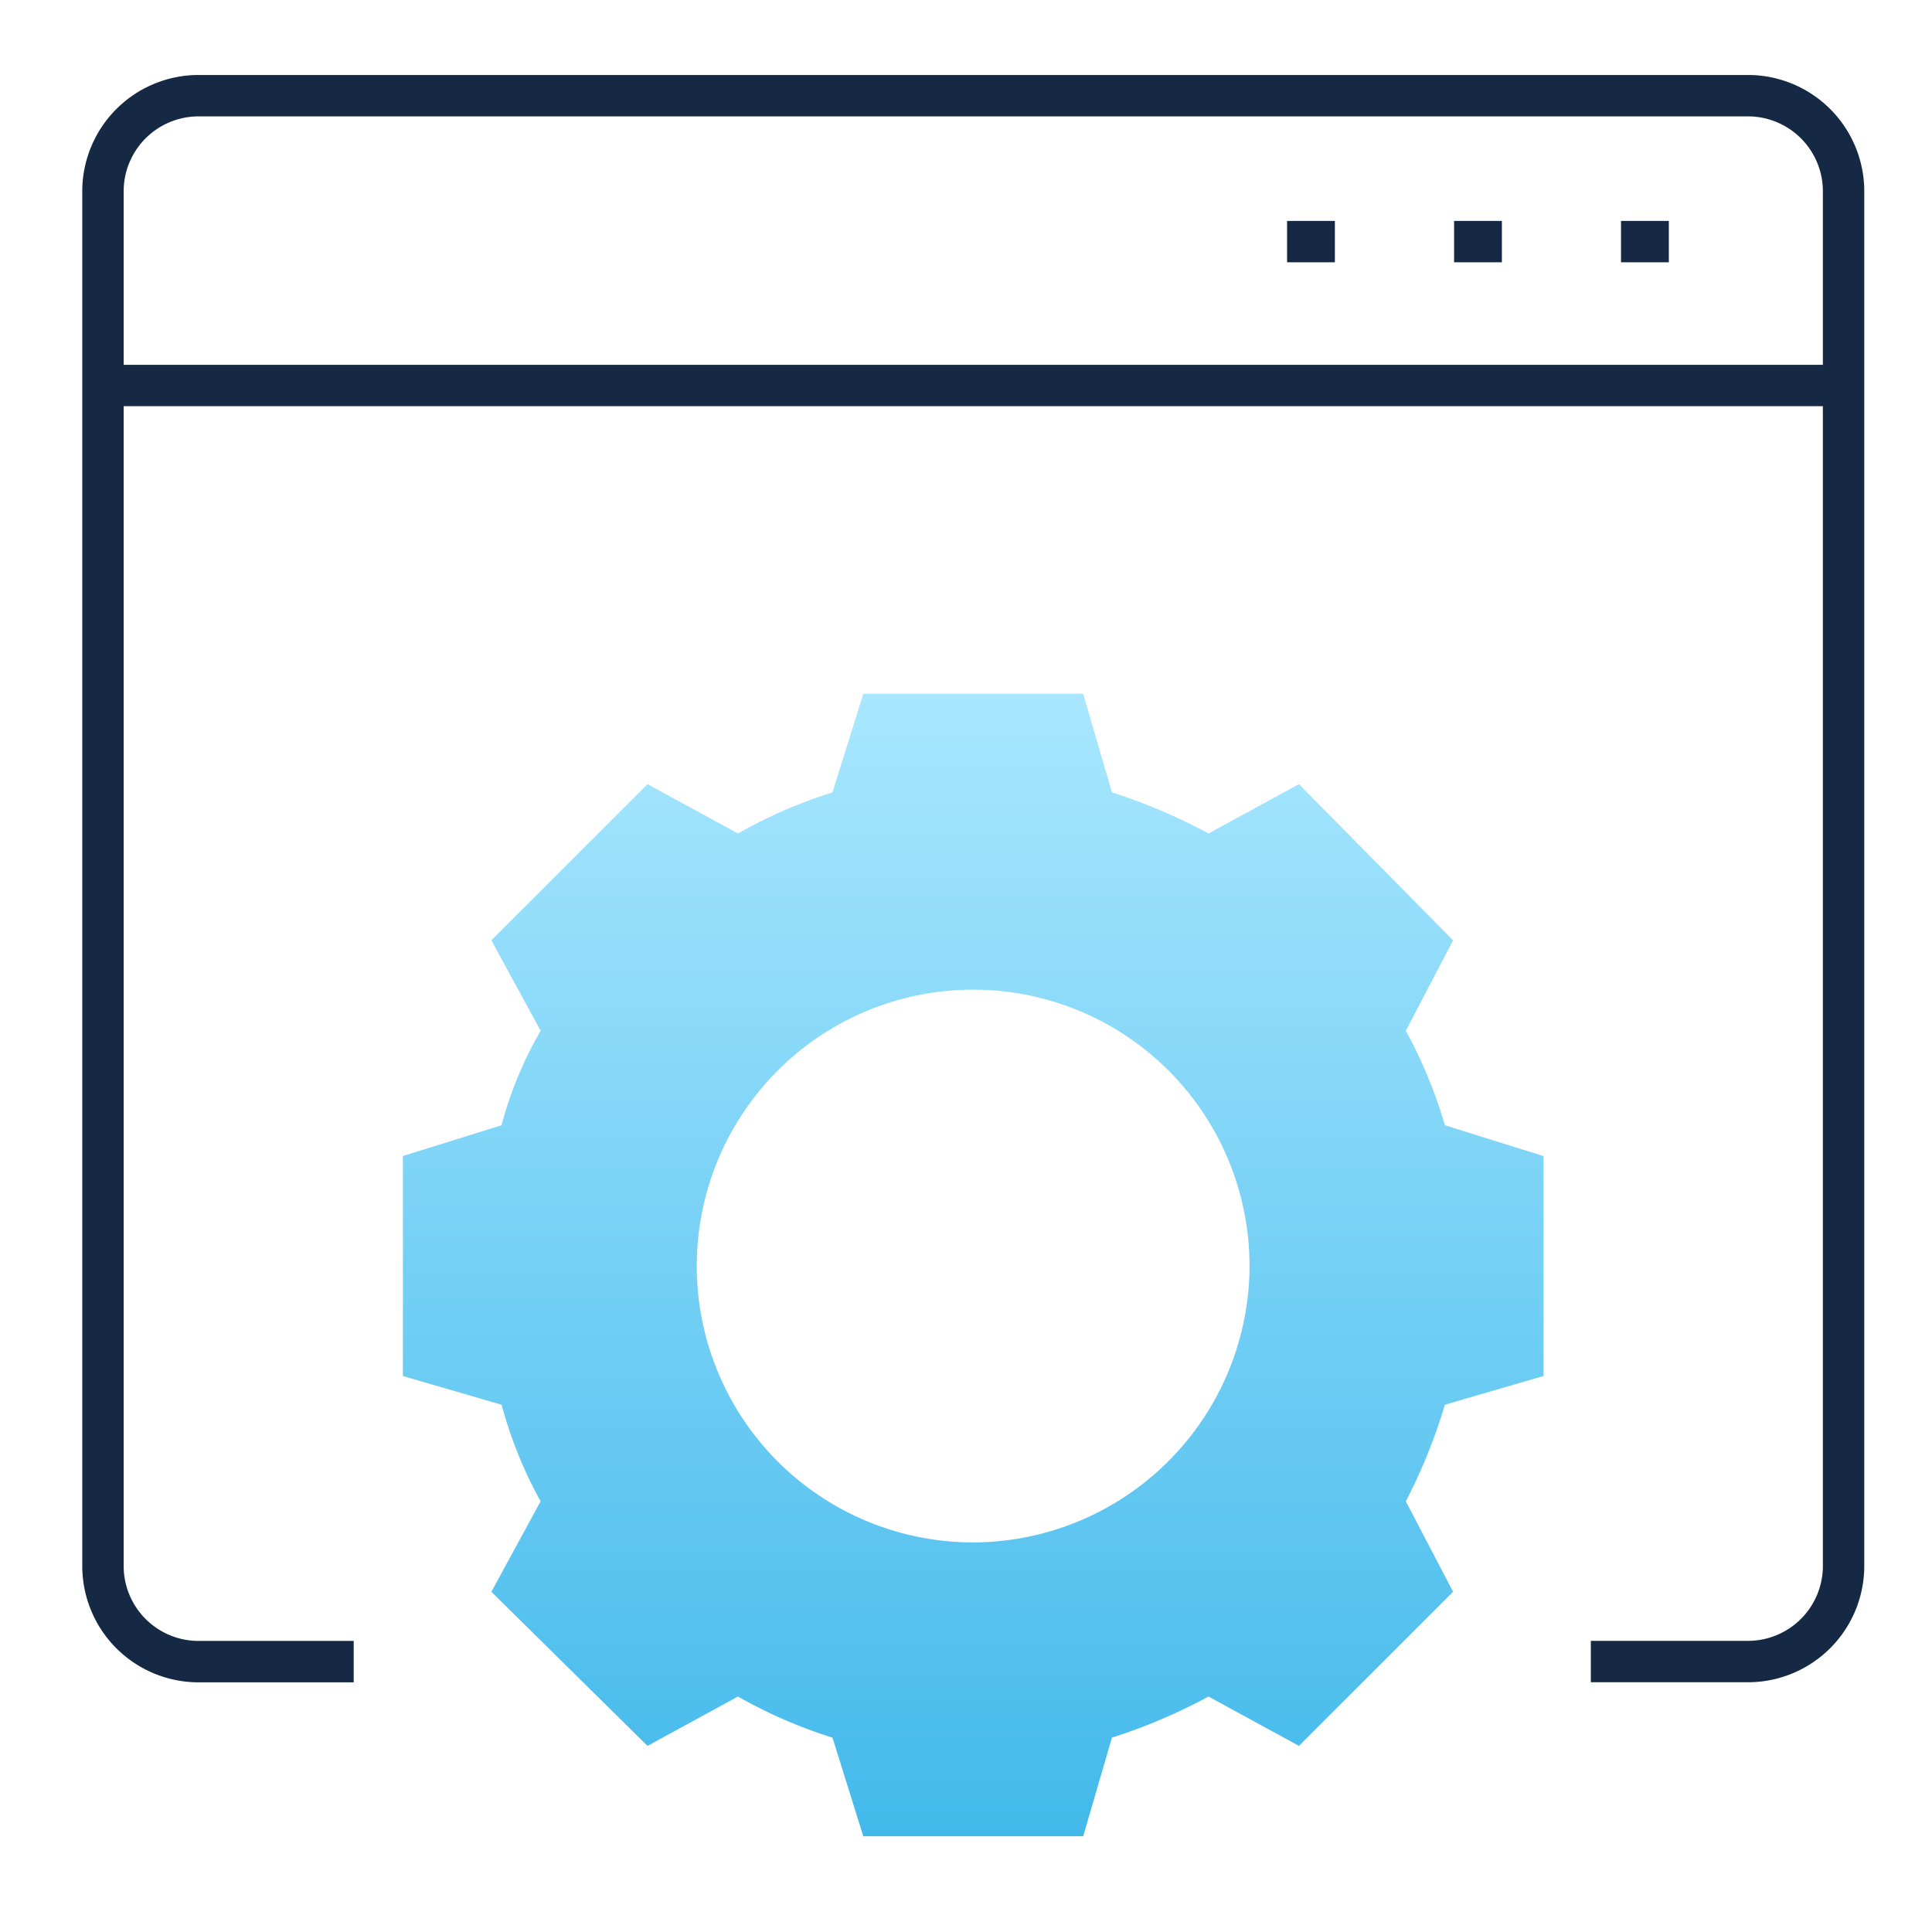 <?xml version="1.0" encoding="UTF-8"?> <svg xmlns="http://www.w3.org/2000/svg" xmlns:xlink="http://www.w3.org/1999/xlink" width="70" height="70" viewBox="0 0 70 70"><defs><linearGradient id="linear-gradient" x1="0.5" x2="0.5" y2="1" gradientUnits="objectBoundingBox"><stop offset="0" stop-color="#a9e7ff"></stop><stop offset="1" stop-color="#42b9eb"></stop></linearGradient><clipPath id="clip-path"><rect id="Rectangle_13999" data-name="Rectangle 13999" width="70" height="70" transform="translate(1070 5822)" fill="none" stroke="#707070" stroke-width="1"></rect></clipPath><clipPath id="clip-path-2"><rect id="Rectangle_13819" data-name="Rectangle 13819" width="41.324" height="41.398" fill="url(#linear-gradient)"></rect></clipPath></defs><g id="icon-deep-integration" transform="translate(-1070 -5822)" clip-path="url(#clip-path)"><g id="Group_24665" data-name="Group 24665" transform="translate(1062 5813.96)"><g id="Group_24387" data-name="Group 24387" transform="translate(22.601 33.175)"><g id="Group_24386" data-name="Group 24386"><g id="Group_24385" data-name="Group 24385" clip-path="url(#clip-path-2)"><path id="Path_118821" data-name="Path 118821" d="M55.952,46.335V38.367L52.378,37.25a17.359,17.359,0,0,0-1.415-3.424l1.712-3.277-5.584-5.658-3.276,1.788a20.546,20.546,0,0,0-3.5-1.489l-1.043-3.574H31.306l-1.117,3.574a17.624,17.624,0,0,0-3.425,1.489l-3.276-1.788L17.83,30.549l1.786,3.277A13.8,13.8,0,0,0,18.2,37.25l-3.575,1.117v7.968L18.2,47.376a15.662,15.662,0,0,0,1.414,3.5L17.83,54.153l5.658,5.584,3.276-1.788a17.625,17.625,0,0,0,3.425,1.489l1.117,3.574h7.966l1.043-3.574a20.547,20.547,0,0,0,3.5-1.489l3.276,1.788,5.584-5.584-1.712-3.277a20.215,20.215,0,0,0,1.415-3.5Zm-20.7,6.03A10.014,10.014,0,1,1,45.3,42.313,10.042,10.042,0,0,1,35.252,52.365" transform="translate(-14.628 -21.615)" fill="url(#linear-gradient)"></path></g></g></g><path id="Path_118824" data-name="Path 118824" d="M16.676,64.328H11.017A3.465,3.465,0,0,1,7.592,60.9V11.016a3.465,3.465,0,0,1,3.425-3.425H67.232a3.465,3.465,0,0,1,3.425,3.425V60.9a3.465,3.465,0,0,1-3.425,3.425H61.5" transform="translate(4.139 3.916)" fill="none" stroke="#162944" stroke-linejoin="round" stroke-width="1.5"></path><line id="Line_1901" data-name="Line 1901" x2="63.065" transform="translate(11.729 22.007)" fill="none" stroke="#162944" stroke-linejoin="round" stroke-width="1.5"></line><line id="Line_1902" data-name="Line 1902" x2="1.732" transform="translate(60.684 16.794)" fill="none" stroke="#162944" stroke-linejoin="round" stroke-width="1.5"></line><line id="Line_1903" data-name="Line 1903" x2="1.732" transform="translate(54.633 16.794)" fill="none" stroke="#162944" stroke-linejoin="round" stroke-width="1.5"></line><line id="Line_1904" data-name="Line 1904" x2="1.732" transform="translate(66.733 16.794)" fill="none" stroke="#162944" stroke-linejoin="round" stroke-width="1.5"></line></g></g></svg> 
